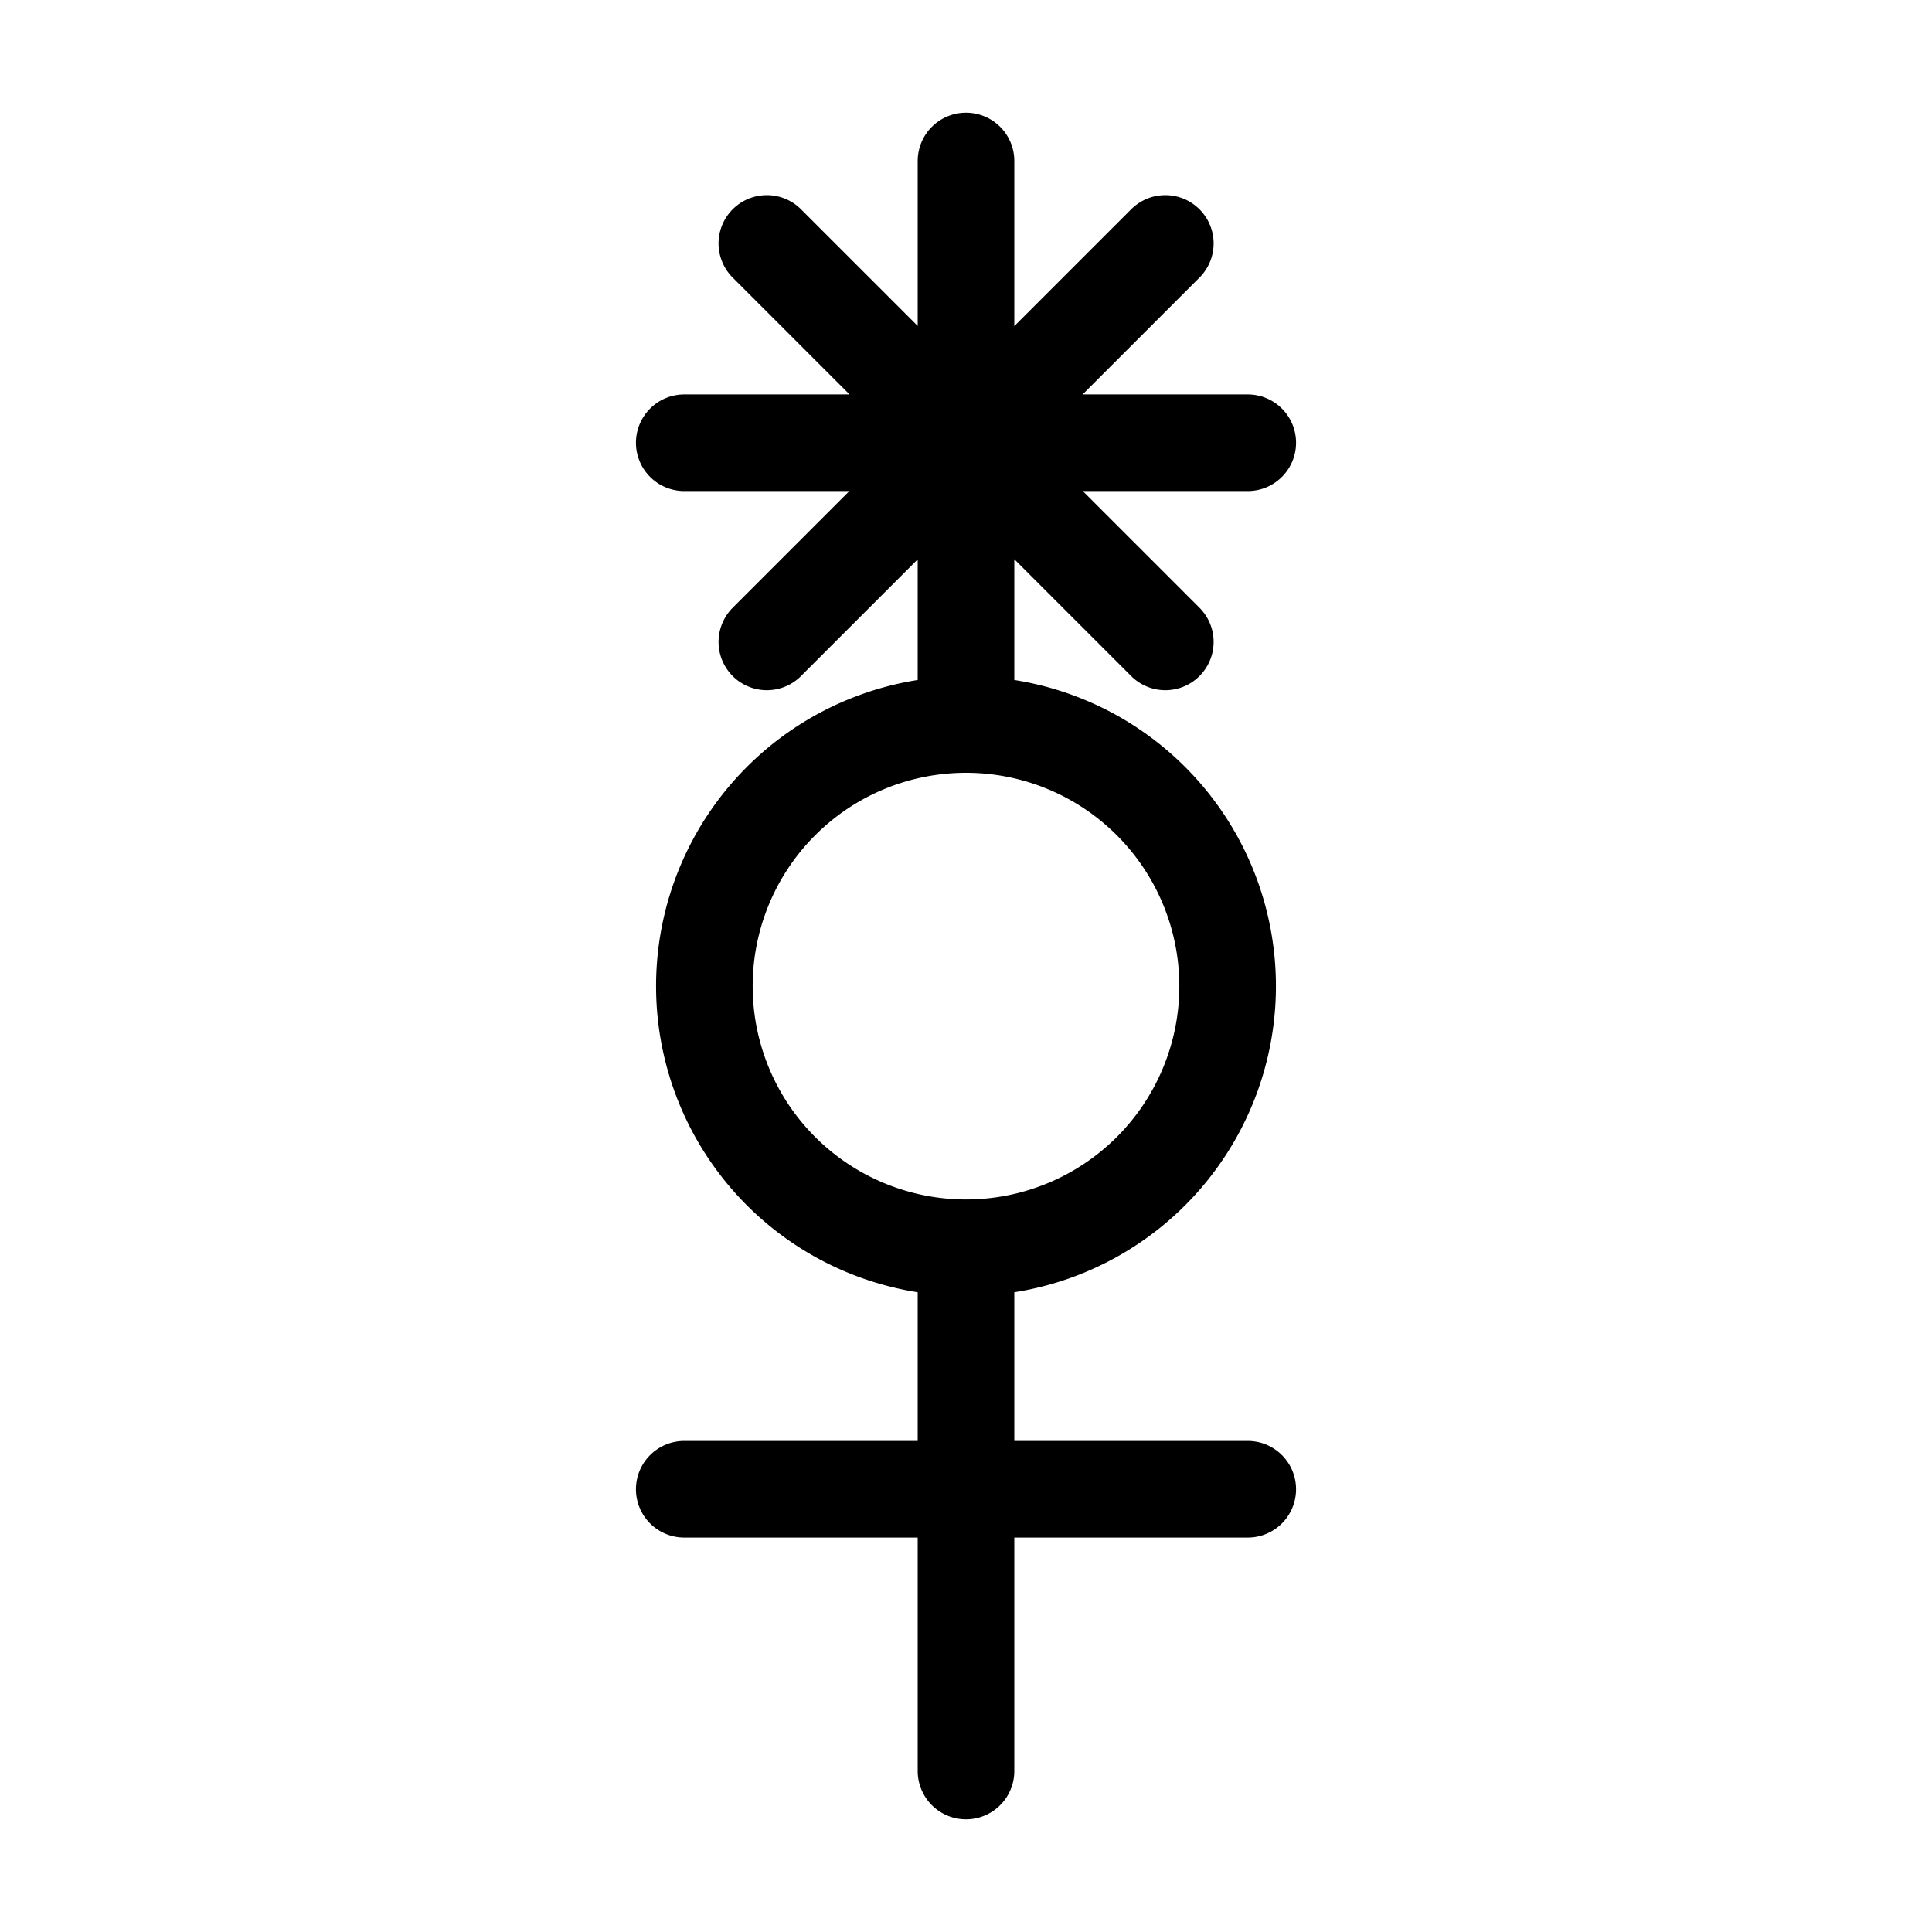<svg width="16" height="16" viewBox="0 0 12 12" xmlns="http://www.w3.org/2000/svg"><path style="fill:none;stroke:#000;stroke-width:.6;stroke-linecap:round;stroke-linejoin:miter;stroke-miterlimit:10;stroke-dasharray:none;stroke-opacity:1" transform="translate(.75 -1.5)" d="M3.5 4.25H7m-.512 1.237L4.013 3.012m0 2.475 2.475-2.475M5.25 2.5V6m1.625 1.625a1.624 1.624 0 1 0-3.25 0 1.624 1.624 0 1 0 3.25 0zM5.25 12.5V9.25m-1.75 1.5H7"/></svg>
